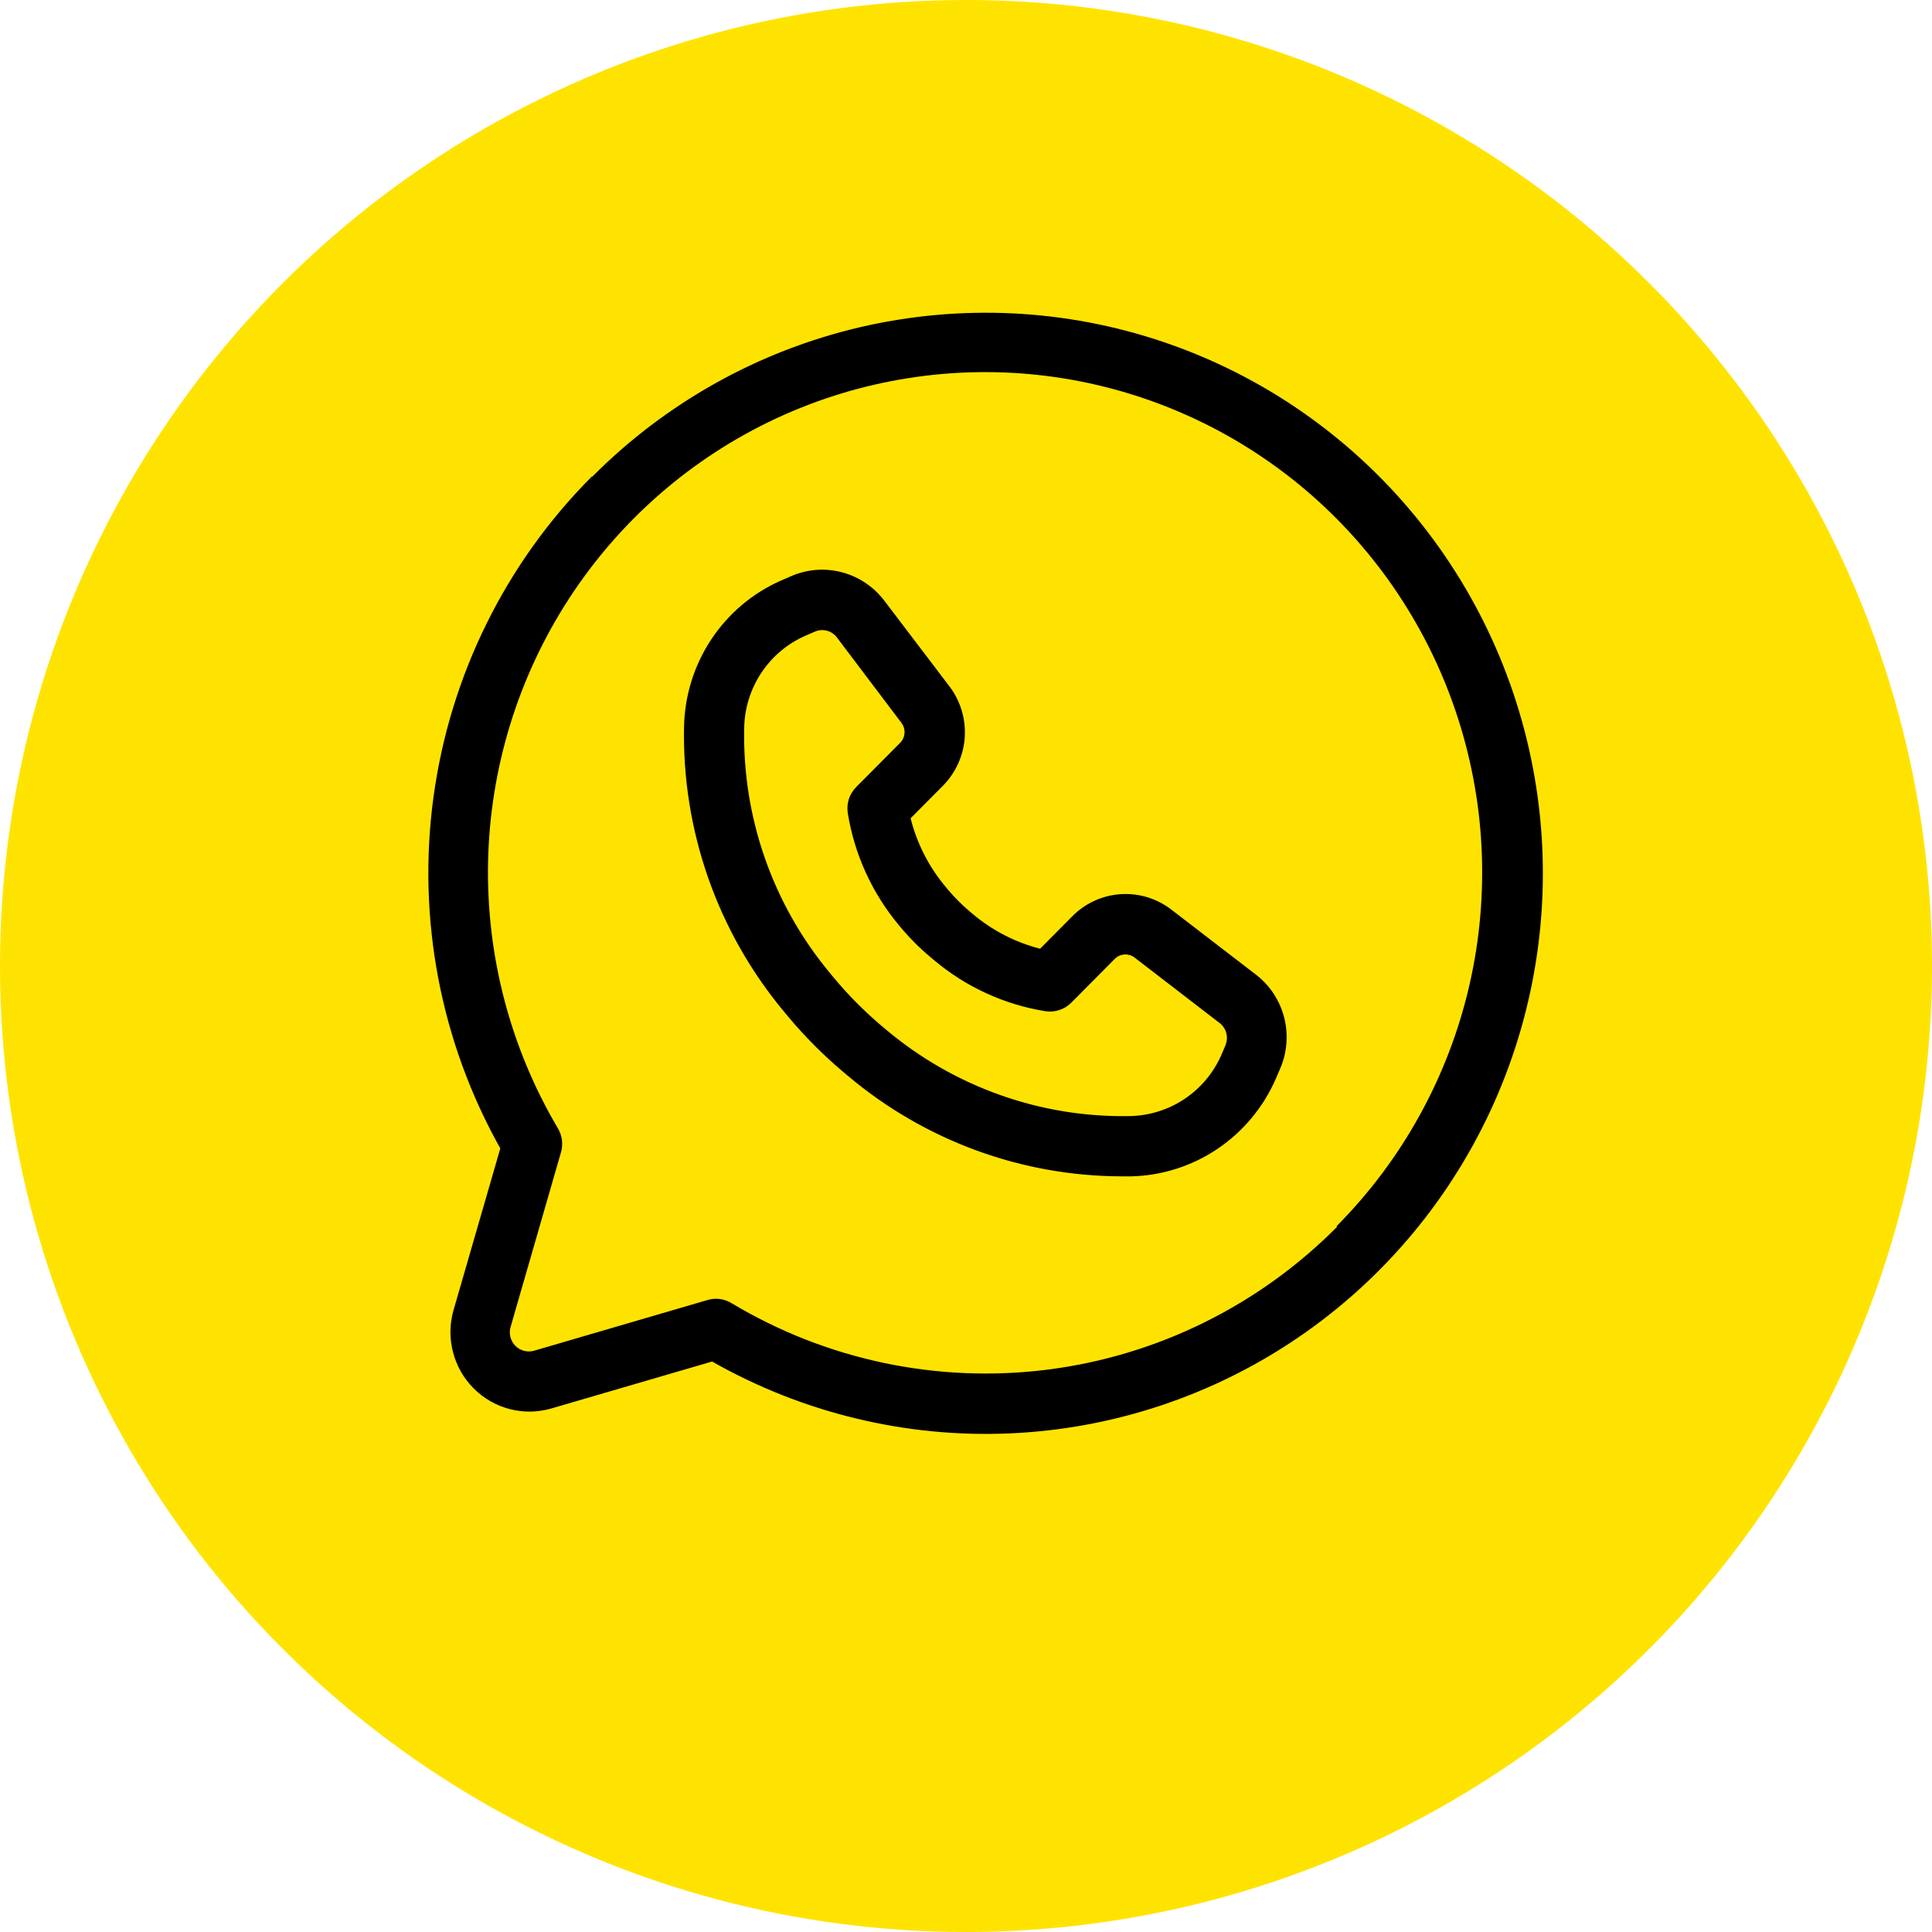 <svg width="50" height="50" viewBox="0 0 50 50" fill="none" xmlns="http://www.w3.org/2000/svg">
                                <circle cx="25" cy="25" r="25" fill="#FFE300"></circle>
                                <path d="M32.512 25.23L30.308 23.536C29.934 23.25 29.471 23.11 29.003 23.141C28.534 23.172 28.093 23.372 27.76 23.704L26.917 24.553C26.275 24.388 25.678 24.08 25.171 23.651L25.097 23.589C24.889 23.414 24.698 23.221 24.523 23.012L24.461 22.937C24.035 22.426 23.729 21.824 23.566 21.177L24.409 20.329C24.739 19.993 24.938 19.547 24.968 19.075C24.997 18.603 24.856 18.136 24.57 17.761L22.884 15.543C22.607 15.18 22.218 14.921 21.777 14.807C21.337 14.694 20.872 14.733 20.456 14.919L20.205 15.028C19.476 15.351 18.853 15.877 18.41 16.544C17.967 17.211 17.722 17.992 17.703 18.794C17.647 21.489 18.566 24.114 20.289 26.179L20.397 26.31C20.826 26.823 21.298 27.298 21.808 27.729L21.938 27.838C23.929 29.52 26.444 30.442 29.043 30.444H29.273C30.07 30.426 30.845 30.179 31.508 29.733C32.17 29.287 32.693 28.66 33.014 27.926L33.123 27.673C33.308 27.256 33.348 26.788 33.237 26.345C33.127 25.902 32.871 25.509 32.512 25.23ZM31.718 27.046L31.61 27.299C31.408 27.761 31.079 28.156 30.661 28.437C30.244 28.717 29.756 28.872 29.254 28.884C26.952 28.931 24.711 28.14 22.942 26.656L22.812 26.547C22.371 26.173 21.962 25.762 21.591 25.318L21.47 25.171C19.994 23.395 19.208 21.14 19.26 18.825C19.271 18.32 19.426 17.83 19.705 17.41C19.983 16.991 20.375 16.66 20.834 16.457L21.085 16.348C21.184 16.304 21.294 16.295 21.398 16.322C21.502 16.349 21.594 16.411 21.659 16.497L23.33 18.709C23.387 18.785 23.415 18.879 23.409 18.973C23.402 19.068 23.362 19.157 23.296 19.224L22.158 20.369C22.071 20.457 22.006 20.564 21.968 20.681C21.931 20.799 21.921 20.924 21.941 21.046C22.113 22.112 22.569 23.111 23.259 23.939L23.321 24.013C23.556 24.293 23.815 24.55 24.096 24.784L24.17 24.846C24.994 25.541 25.989 25.998 27.05 26.169C27.171 26.189 27.295 26.179 27.412 26.141C27.529 26.104 27.636 26.038 27.723 25.951L28.86 24.806C28.928 24.742 29.016 24.706 29.109 24.701C29.201 24.698 29.293 24.727 29.366 24.784L31.57 26.481C31.652 26.546 31.711 26.637 31.737 26.739C31.764 26.841 31.756 26.949 31.715 27.046H31.718ZM15.313 12.335C13.084 14.574 11.646 17.486 11.219 20.626C10.791 23.766 11.399 26.961 12.948 29.72L11.739 33.901C11.637 34.254 11.63 34.629 11.722 34.986C11.812 35.343 11.997 35.669 12.256 35.929C12.515 36.19 12.838 36.376 13.193 36.467C13.548 36.559 13.92 36.553 14.272 36.45L18.429 35.236C20.766 36.564 23.426 37.209 26.107 37.097C28.789 36.986 31.387 36.123 33.608 34.607C35.829 33.09 37.585 30.979 38.679 28.512C39.772 26.045 40.16 23.32 39.797 20.643C39.435 17.966 38.337 15.445 36.628 13.362C34.918 11.279 32.665 9.718 30.122 8.855C27.579 7.991 24.846 7.86 22.233 8.474C19.619 9.089 17.228 10.427 15.329 12.335H15.313ZM34.605 31.748C32.583 33.787 29.943 35.089 27.103 35.447C24.264 35.804 21.386 35.198 18.928 33.723C18.836 33.667 18.733 33.632 18.626 33.618C18.519 33.605 18.411 33.614 18.308 33.645L13.838 34.952C13.751 34.98 13.659 34.983 13.571 34.962C13.483 34.941 13.402 34.895 13.338 34.831C13.274 34.766 13.229 34.685 13.208 34.596C13.187 34.508 13.19 34.415 13.218 34.328L14.517 29.826C14.547 29.722 14.556 29.613 14.543 29.506C14.53 29.398 14.494 29.295 14.439 29.202C13.207 27.119 12.581 24.73 12.631 22.306C12.682 19.883 13.408 17.522 14.726 15.493C16.044 13.464 17.901 11.848 20.087 10.829C22.272 9.811 24.698 9.43 27.088 9.73C29.478 10.031 31.736 11.001 33.606 12.529C35.475 14.058 36.881 16.084 37.662 18.377C38.444 20.67 38.57 23.137 38.027 25.499C37.484 27.861 36.292 30.021 34.589 31.735L34.605 31.748Z" fill="black"></path>
                            </svg>
